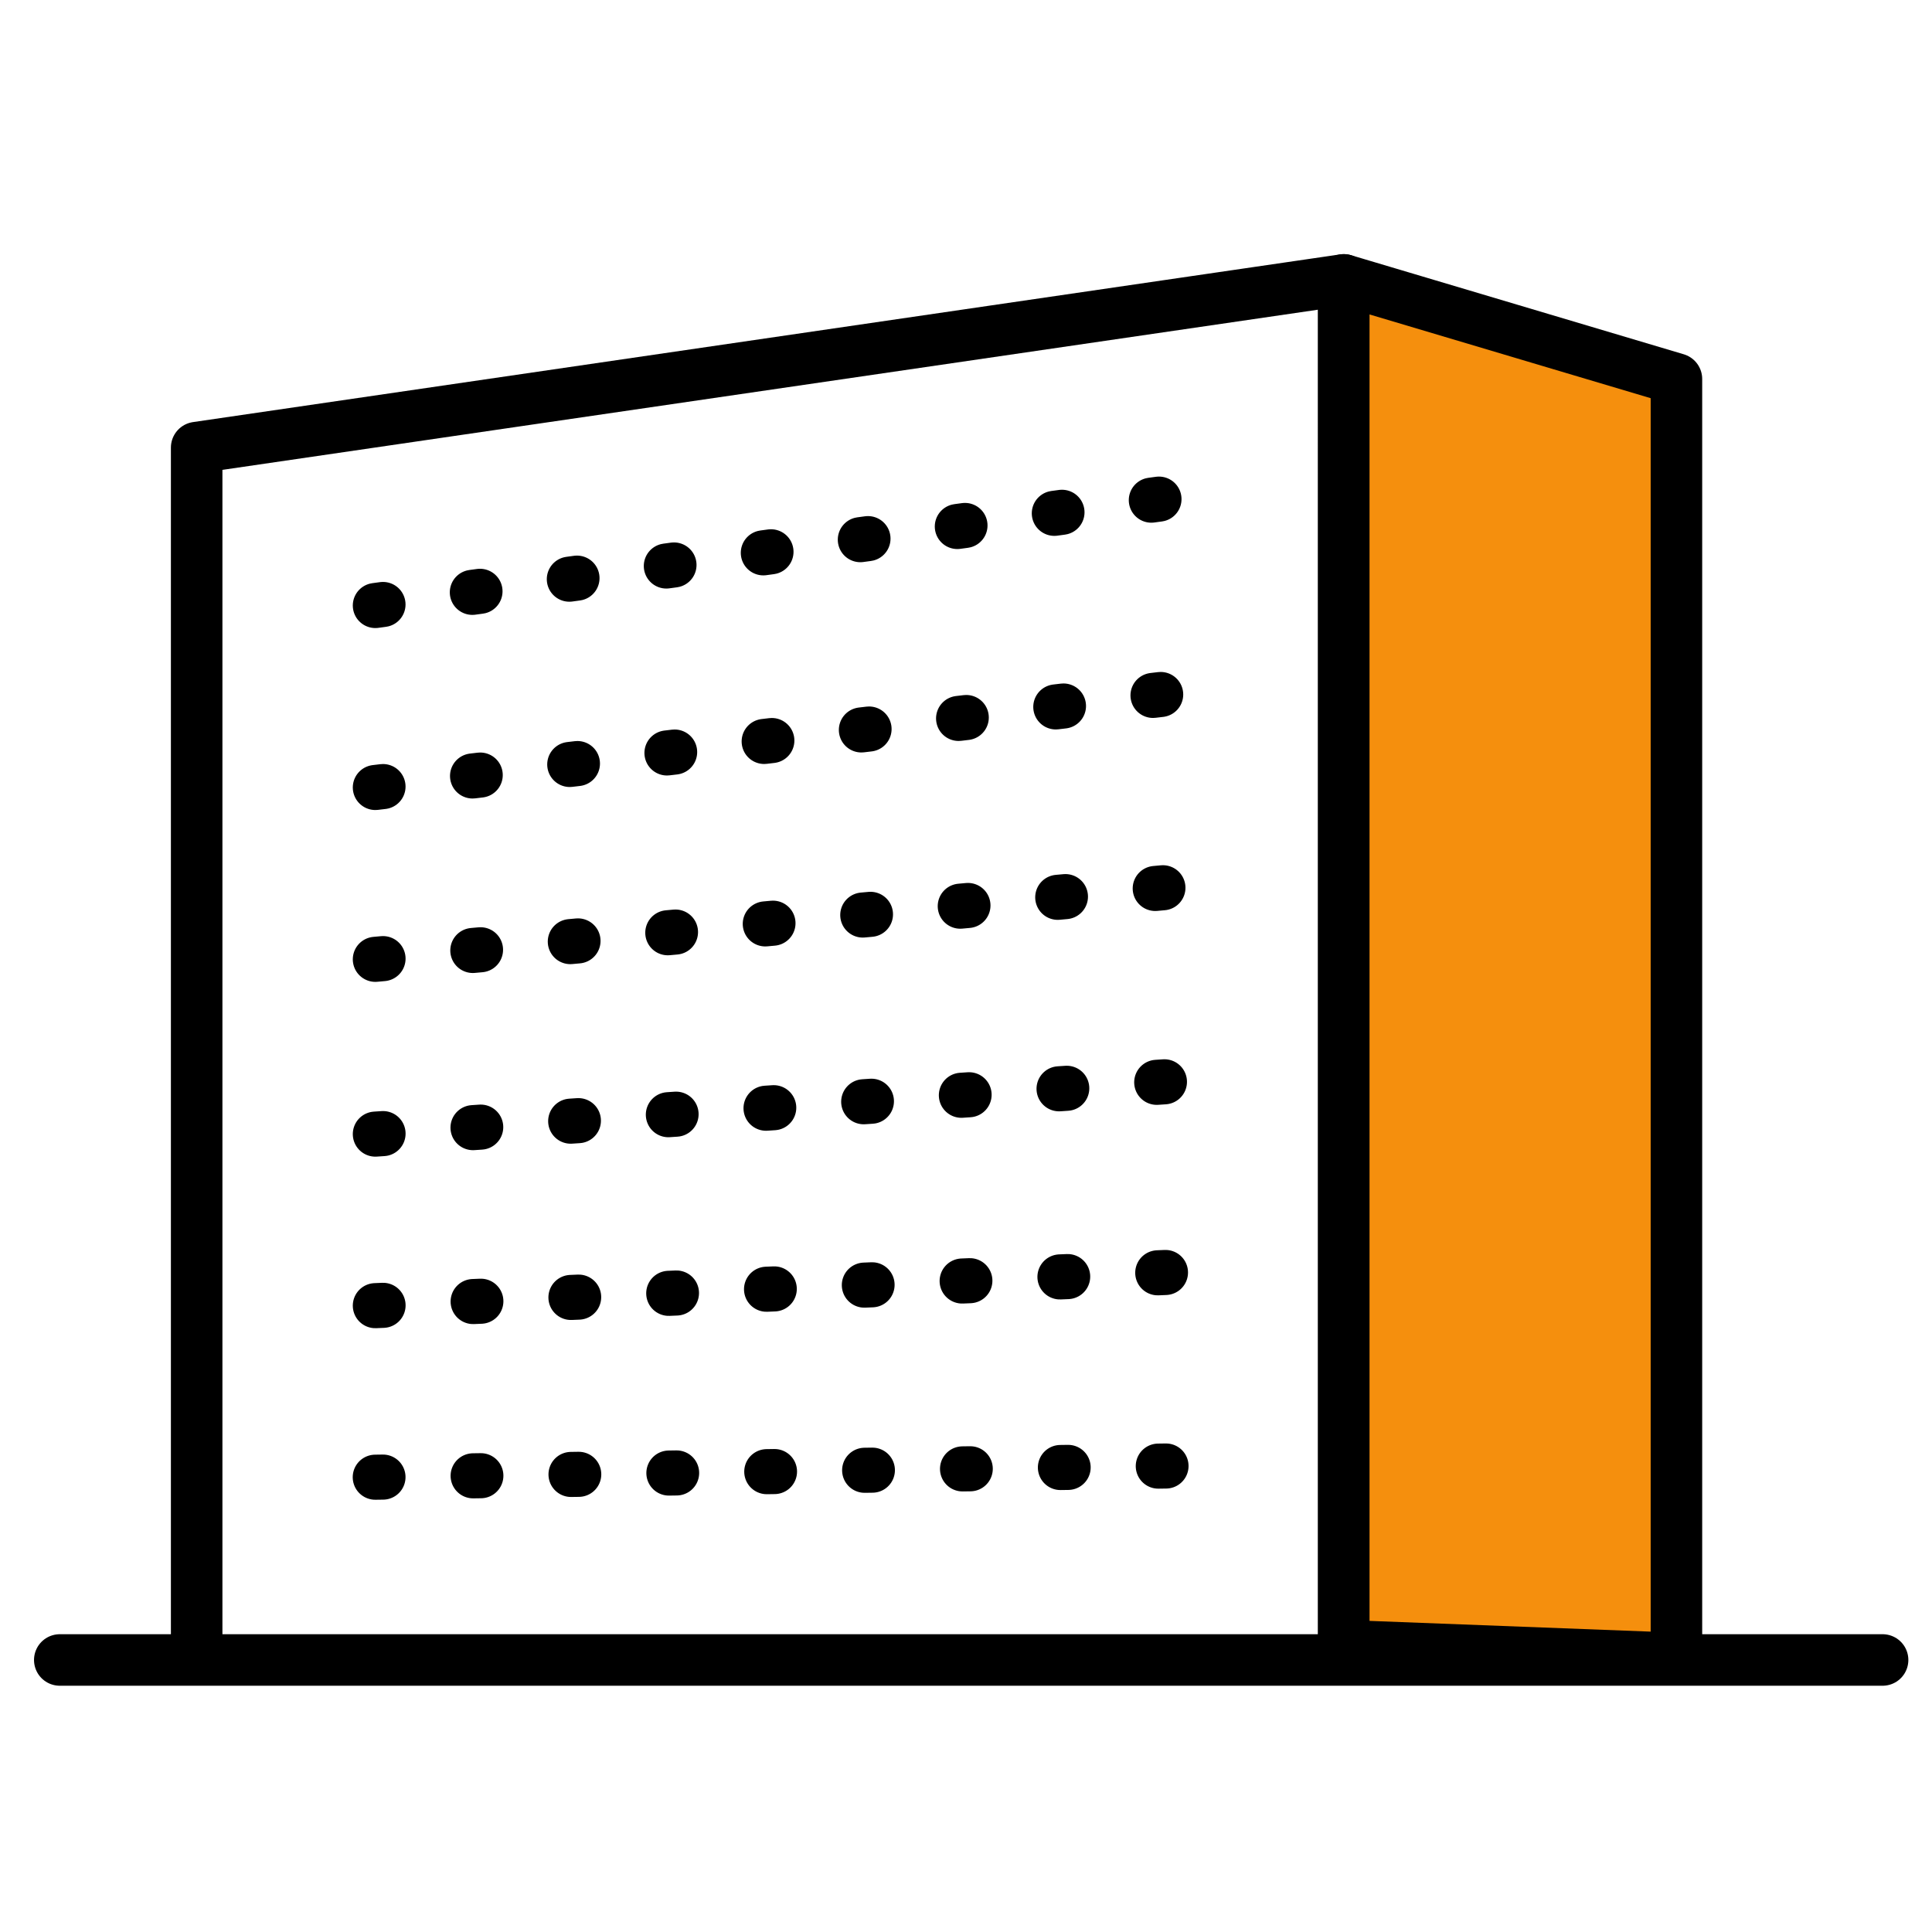 <svg id="punkte" xmlns="http://www.w3.org/2000/svg" width="150" height="150" viewBox="0 0 150 150">
  <g id="Gruppe_1431" data-name="Gruppe 1431" transform="translate(-21.926 -6.543)">
    <g id="Gruppe_1430" data-name="Gruppe 1430" transform="translate(26.567 28.274)">
      <g id="Gruppe_1360" data-name="Gruppe 1360">
        <path id="Pfad_481" data-name="Pfad 481" d="M161.008,393.72V299.714l89.061-13.02V393.72" transform="translate(-150.38 -286.694)" fill="none" stroke="#000" stroke-linecap="round" stroke-linejoin="round" stroke-width="4"/>
        <path id="Pfad_482" data-name="Pfad 482" d="M194.461,286.694l25.828,7.693V393.72l-25.828-.986Z" transform="translate(-94.772 -286.694)" fill="#f58f0d" stroke="#000" stroke-linecap="round" stroke-linejoin="round" stroke-width="4"/>
        <line id="Linie_37" data-name="Linie 37" y1="8.975" x2="66.105" transform="translate(24.5 16.306)" fill="none" stroke="#000" stroke-linecap="round" stroke-linejoin="round" stroke-width="3.5" stroke-dasharray="0.6 7"/>
        <line id="Linie_36" data-name="Linie 36" y1="7.827" x2="66.105" transform="translate(24.5 31.582)" fill="none" stroke="#000" stroke-linecap="round" stroke-linejoin="round" stroke-width="3.5" stroke-dasharray="0.6 7"/>
        <line id="Linie_35" data-name="Linie 35" y1="6.007" x2="66.105" transform="translate(24.5 46.744)" fill="none" stroke="#000" stroke-linecap="round" stroke-linejoin="round" stroke-width="3.5" stroke-dasharray="0.6 7"/>
        <line id="Linie_34" data-name="Linie 34" y1="4.381" x2="66.104" transform="translate(24.5 61.94)" fill="none" stroke="#000" stroke-linecap="round" stroke-linejoin="round" stroke-width="3.5" stroke-dasharray="0.6 7"/>
        <line id="Linie_32" data-name="Linie 32" y1="2.776" x2="66.104" transform="translate(24.5 76.864)" fill="none" stroke="#000" stroke-linecap="round" stroke-linejoin="round" stroke-width="3.5" stroke-dasharray="0.6 7"/>
        <line id="Linie_33" data-name="Linie 33" y1="0.936" x2="66.11" transform="translate(24.494 92.023)" fill="none" stroke="#000" stroke-linecap="round" stroke-linejoin="round" stroke-width="3.5" stroke-dasharray="0.6 7"/>
        <line id="Linie_31" data-name="Linie 31" x2="141.523" transform="translate(0 107.149)" fill="none" stroke="#000" stroke-linecap="round" stroke-linejoin="round" stroke-width="4"/>
        <path id="Pfad_483" data-name="Pfad 483" d="M3562.327-167.184" transform="translate(-3462.638 272.19)" fill="none" stroke="#707070" stroke-width="1"/>
      </g>
    </g>
  </g>
  <rect id="Rechteck_1441" data-name="Rechteck 1441" width="150" height="150" fill="none"/>
</svg>
